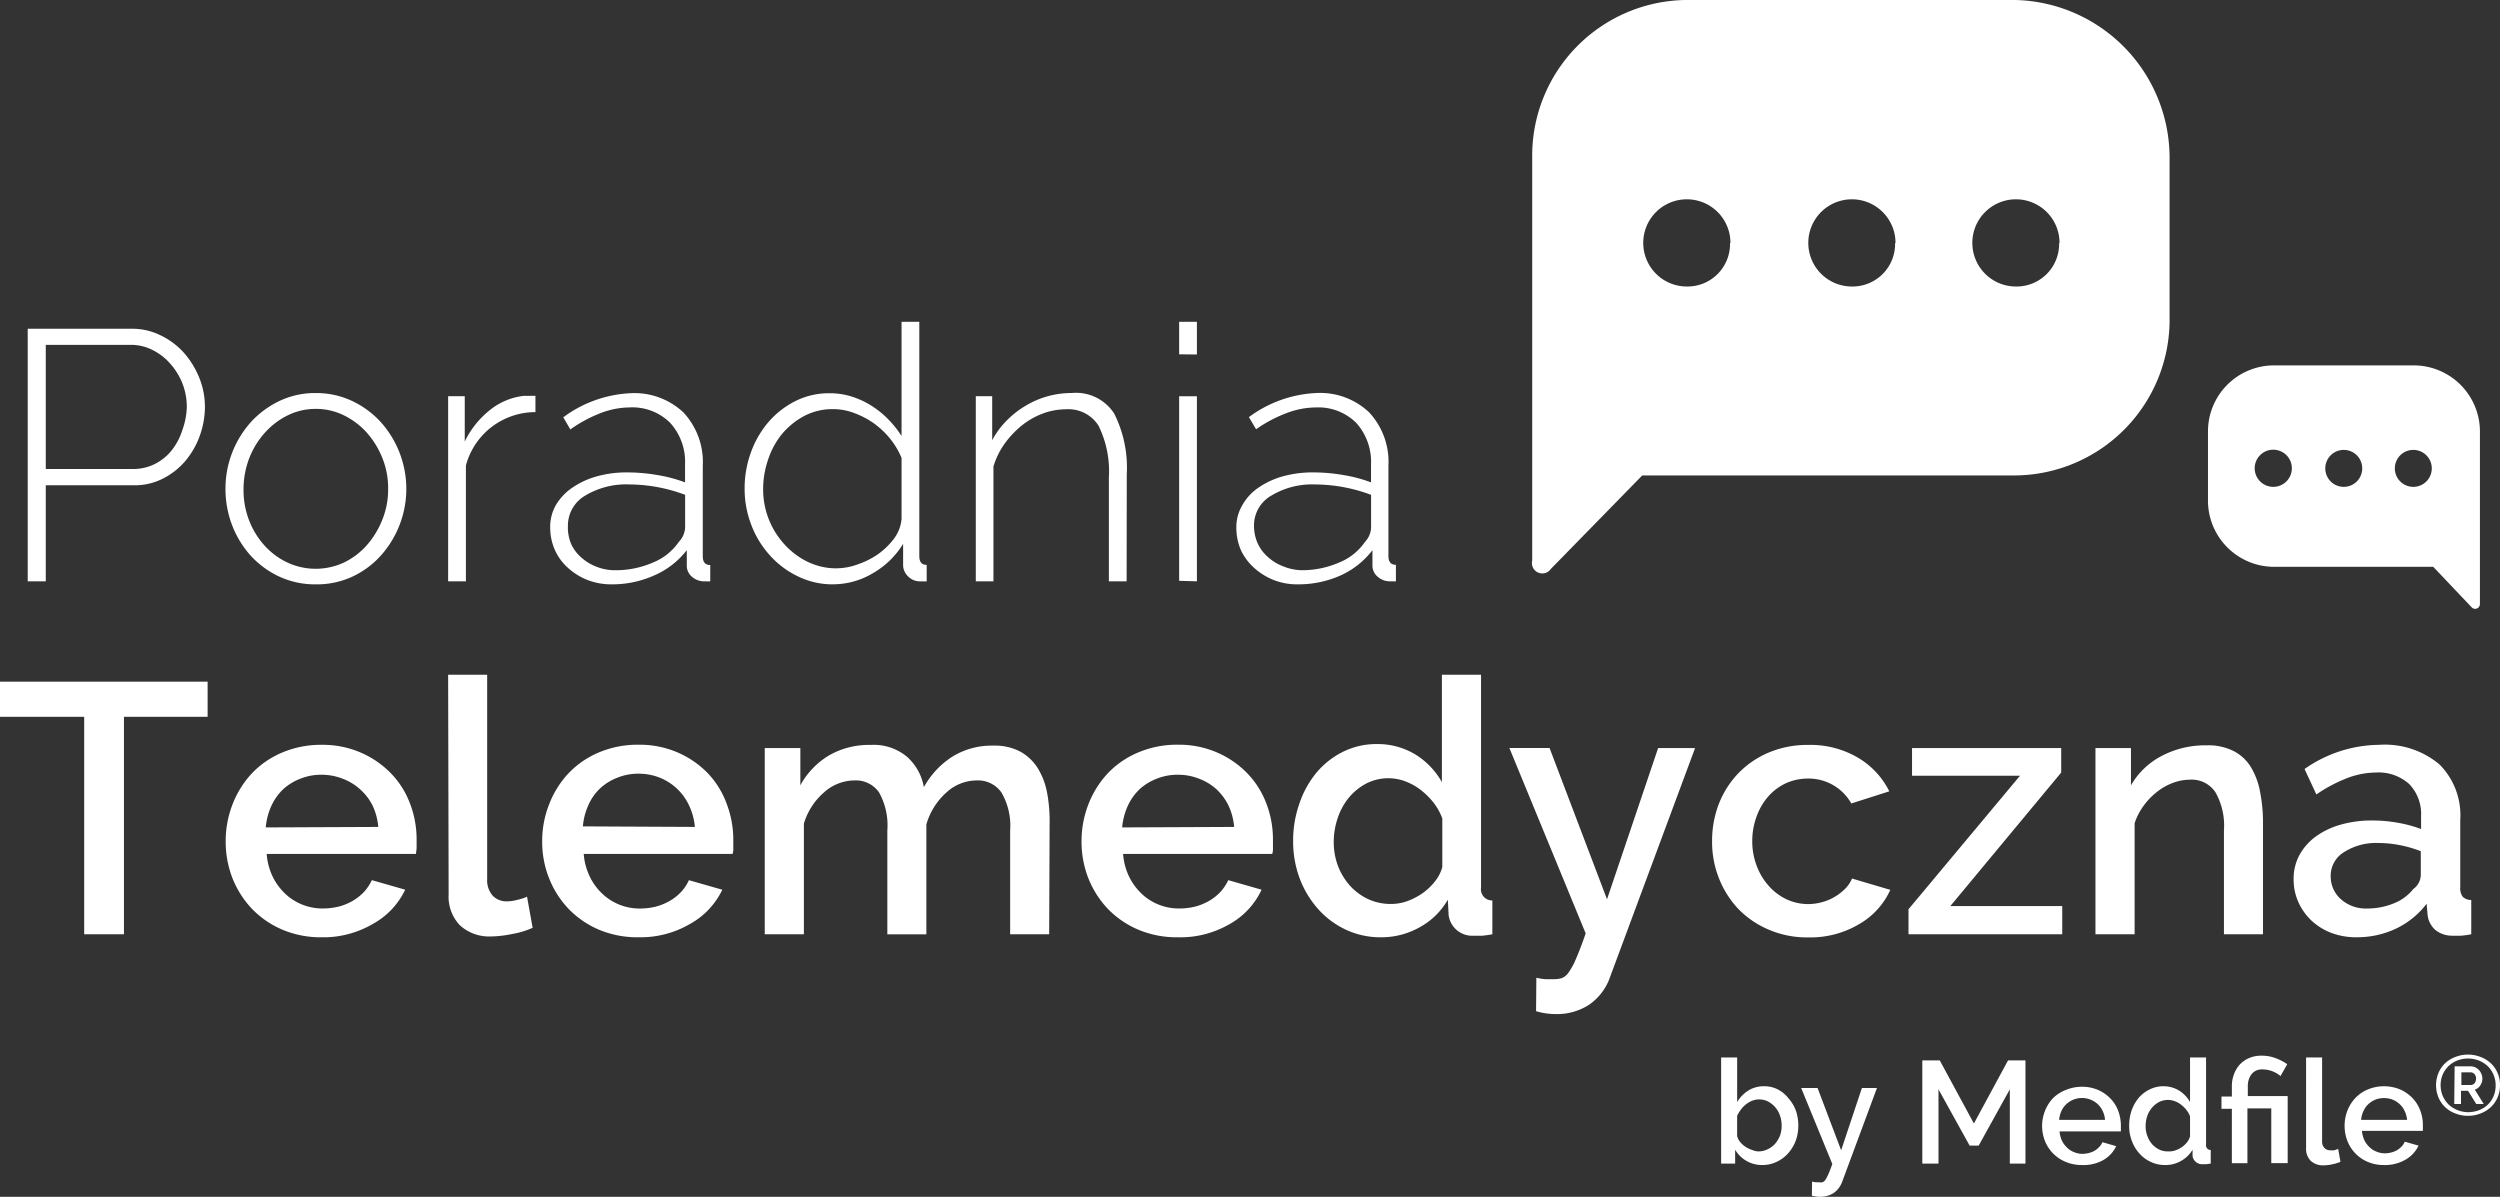 <svg xmlns="http://www.w3.org/2000/svg" width="327.674" height="156.864" viewBox="0 0 327.674 156.864"><rect x="0" y="0" width="327.674" height="156.864" fill="#333333" stroke="none"/><defs><style>.a{fill:#fff;}.b{fill:none;}</style></defs><g transform="translate(0 42.179)"><g transform="translate(3.633)"><path class="a" d="M2.67,64.774V31.67H16.276a8.34,8.34,0,0,1,3.851.884,9.756,9.756,0,0,1,3.034,2.286,11.4,11.4,0,0,1,2.014,3.306,10.164,10.164,0,0,1,.721,3.7,11.266,11.266,0,0,1-.68,3.864,10.776,10.776,0,0,1-1.9,3.306,9.524,9.524,0,0,1-2.939,2.3,8.164,8.164,0,0,1-3.782.871H5.037V64.774ZM5.037,50.052h11.4a6.327,6.327,0,0,0,2.939-.68,6.613,6.613,0,0,0,2.2-1.81,8.327,8.327,0,0,0,1.361-2.612,9.524,9.524,0,0,0,.585-3.048,8.422,8.422,0,0,0-.585-3.089A8.735,8.735,0,0,0,21.31,36.2a7.551,7.551,0,0,0-2.327-1.769,6.3,6.3,0,0,0-2.816-.653H5.037Z" transform="translate(-2.67 -30.759)"/><path class="a" d="M33.544,62.936a11.075,11.075,0,0,1-4.721-.993,11.878,11.878,0,0,1-3.755-2.721,12.8,12.8,0,0,1-2.463-4,13.307,13.307,0,0,1-.884-4.8,13.075,13.075,0,0,1,3.415-8.844,12.246,12.246,0,0,1,3.755-2.721,10.885,10.885,0,0,1,4.653-.993,11.035,11.035,0,0,1,4.68.993,12.1,12.1,0,0,1,3.769,2.721,13.116,13.116,0,0,1,0,17.688,11.647,11.647,0,0,1-3.769,2.721,11.13,11.13,0,0,1-4.68.952ZM24.087,50.514a10.98,10.98,0,0,0,.748,4.082,10.572,10.572,0,0,0,2.027,3.279,9.525,9.525,0,0,0,3.007,2.218,8.8,8.8,0,0,0,7.347,0,9.524,9.524,0,0,0,3.007-2.259A11.483,11.483,0,0,0,42.265,54.5a10.572,10.572,0,0,0,.776-4.082,10.463,10.463,0,0,0-.776-4.082,11.347,11.347,0,0,0-2.041-3.306,9.987,9.987,0,0,0-3.007-2.259,8.259,8.259,0,0,0-3.674-.83,8.164,8.164,0,0,0-3.633.83,9.864,9.864,0,0,0-3.021,2.286,10.885,10.885,0,0,0-2.068,3.388A11.361,11.361,0,0,0,24.087,50.514Z" transform="translate(4.199 -28.526)"/><path class="a" d="M54.613,40.266A9.429,9.429,0,0,0,45.5,47.26V62.444H43.17V38.184h2.177V44.13a11.769,11.769,0,0,1,3.333-4.163A8.626,8.626,0,0,1,53.13,38.13a7.921,7.921,0,0,0,.83,0h.653Z" transform="translate(11.934 -28.429)"/><path class="a" d="M61.028,62.932a8.6,8.6,0,0,1-3.143-.571,8.463,8.463,0,0,1-2.558-1.592,7.021,7.021,0,0,1-1.7-2.313A7.388,7.388,0,0,1,53,55.449a5.755,5.755,0,0,1,.735-2.884,7.17,7.17,0,0,1,2.123-2.272,10.885,10.885,0,0,1,3.2-1.5,14.586,14.586,0,0,1,4.082-.531,23.129,23.129,0,0,1,3.959.354,18.707,18.707,0,0,1,3.578.952V47.2a7.565,7.565,0,0,0-1.959-5.442,7.007,7.007,0,0,0-5.306-2.014,10.885,10.885,0,0,0-3.782.735,18.191,18.191,0,0,0-3.987,2.15l-.925-1.592a16.028,16.028,0,0,1,8.844-3.157,9.374,9.374,0,0,1,6.912,2.531A9.524,9.524,0,0,1,73,47.421V59.245c0,.776.327,1.157.98,1.157v2.136a2.72,2.72,0,0,1-.449,0h-.395a2.408,2.408,0,0,1-1.537-.585,1.891,1.891,0,0,1-.694-1.51V58.456a10.885,10.885,0,0,1-4.3,3.32,13.47,13.47,0,0,1-5.578,1.157Zm.463-1.85a12.245,12.245,0,0,0,4.98-1.007,7.524,7.524,0,0,0,3.4-2.721,2.871,2.871,0,0,0,.816-1.864V51.2a21.075,21.075,0,0,0-7.266-1.361,10.436,10.436,0,0,0-5.864,1.483,4.531,4.531,0,0,0-2.231,3.9,5.592,5.592,0,0,0,.395,2.354,5.061,5.061,0,0,0,1.361,1.837,6.232,6.232,0,0,0,1.986,1.211A6.517,6.517,0,0,0,61.49,61.082Z" transform="translate(15.479 -28.522)"/><path class="a" d="M83.363,65.41a10.327,10.327,0,0,1-4.653-1.048,11.7,11.7,0,0,1-3.7-2.789,12.449,12.449,0,0,1-2.422-4,13.089,13.089,0,0,1-.857-4.68,13.8,13.8,0,0,1,.83-4.789,12.667,12.667,0,0,1,2.327-4,11.484,11.484,0,0,1,3.51-2.721,9.81,9.81,0,0,1,4.449-1.02,9.524,9.524,0,0,1,3.007.463,11.157,11.157,0,0,1,2.6,1.238,11.783,11.783,0,0,1,2.163,1.782A12.885,12.885,0,0,1,92.3,45.967V31h2.327V61.7c0,.776.313,1.157.966,1.157v2.163a2.41,2.41,0,0,1-.408,0h-.381a2.177,2.177,0,0,1-1.646-.653,2.041,2.041,0,0,1-.653-1.456V60.1a11.075,11.075,0,0,1-3.987,3.864,10.164,10.164,0,0,1-5.157,1.442Zm.422-2.1a8.164,8.164,0,0,0,2.721-.5,10.626,10.626,0,0,0,2.721-1.361,9.647,9.647,0,0,0,2.123-2.082,5.075,5.075,0,0,0,.952-2.517v-8a10.15,10.15,0,0,0-1.469-2.49,11.02,11.02,0,0,0-2.163-2.054,11.144,11.144,0,0,0-2.612-1.361,7.769,7.769,0,0,0-2.721-.5,7.973,7.973,0,0,0-3.8.9,9.919,9.919,0,0,0-2.925,2.381,10.408,10.408,0,0,0-1.8,3.333,11.8,11.8,0,0,0-.653,3.891A10.64,10.64,0,0,0,76.982,60.2a9.919,9.919,0,0,0,3.075,2.286A8.613,8.613,0,0,0,83.785,63.314Z" transform="translate(22.233 -31)"/><path class="a" d="M113.77,62.549h-2.327V48.943a13.484,13.484,0,0,0-1.361-6.8A4.667,4.667,0,0,0,105.824,40a8.8,8.8,0,0,0-3.048.558,10.177,10.177,0,0,0-2.762,1.578,12.246,12.246,0,0,0-2.259,2.408A10.1,10.1,0,0,0,96.313,47.5V62.549H94V38.289h2.15v5.769a10.654,10.654,0,0,1,1.864-2.544,12.123,12.123,0,0,1,2.463-1.946,11.687,11.687,0,0,1,6.1-1.7,5.932,5.932,0,0,1,5.578,2.721,15.783,15.783,0,0,1,1.633,7.932Z" transform="translate(30.264 -28.534)"/><path class="a" d="M113.59,35.259V31h2.327v4.286Zm0,29.688V40.756h2.327v24.26Z" transform="translate(37.328 -31)"/><path class="a" d="M127.128,62.939a8.286,8.286,0,0,1-5.7-2.163,7.211,7.211,0,0,1-1.728-2.313,7.388,7.388,0,0,1-.6-2.952,5.633,5.633,0,0,1,.748-2.884,6.8,6.8,0,0,1,2.1-2.327,10.763,10.763,0,0,1,3.184-1.5,14.653,14.653,0,0,1,4.082-.531,23.129,23.129,0,0,1,3.959.354,18.708,18.708,0,0,1,3.578.952V47.211a7.619,7.619,0,0,0-1.946-5.442,7.048,7.048,0,0,0-5.306-2.014,10.885,10.885,0,0,0-3.8.735,18.11,18.11,0,0,0-4.014,2.123l-.939-1.592a16.028,16.028,0,0,1,8.844-3.157,9.347,9.347,0,0,1,6.912,2.531,9.524,9.524,0,0,1,2.531,7.007V59.225c0,.776.327,1.157.98,1.157v2.163a2.542,2.542,0,0,1-.435,0h-.395a2.381,2.381,0,0,1-1.537-.585,1.9,1.9,0,0,1-.708-1.51V58.463a10.885,10.885,0,0,1-4.259,3.347,13.47,13.47,0,0,1-5.551,1.129Zm.463-1.85a12.245,12.245,0,0,0,4.98-1.007,7.524,7.524,0,0,0,3.4-2.721,2.871,2.871,0,0,0,.789-1.864V51.211a21.062,21.062,0,0,0-7.252-1.361,10.381,10.381,0,0,0-5.864,1.483,4.5,4.5,0,0,0-2.231,3.9,5.578,5.578,0,0,0,.463,2.286,5.251,5.251,0,0,0,1.361,1.837,6.163,6.163,0,0,0,1.973,1.211,6.613,6.613,0,0,0,2.354.517Z" transform="translate(39.315 -28.53)"/></g><g transform="translate(0 46.26)"><path class="a" d="M27.212,70.269H16.246v28.5H11.034v-28.5H0v-4.6H27.212Z" transform="translate(0 -64.758)"/><path class="a" d="M34.339,96.976a12.912,12.912,0,0,1-5.157-.993A12.136,12.136,0,0,1,25.2,93.261a12.572,12.572,0,0,1-2.558-4,13.143,13.143,0,0,1-.9-4.844,13.293,13.293,0,0,1,.9-4.871A12.6,12.6,0,0,1,25.2,75.465a11.8,11.8,0,0,1,3.987-2.721,13.034,13.034,0,0,1,5.157-.993,12.586,12.586,0,0,1,5.143,1.034,12.313,12.313,0,0,1,3.932,2.721,11.51,11.51,0,0,1,2.49,3.959,13.143,13.143,0,0,1,.857,4.721c0,.367,0,.721,0,1.048a5.634,5.634,0,0,1-.1.816H27.114a8.354,8.354,0,0,0,.762,2.925,7.81,7.81,0,0,0,1.633,2.259A7.008,7.008,0,0,0,31.795,92.7a7.089,7.089,0,0,0,2.721.5,8.516,8.516,0,0,0,2.027-.245,7.332,7.332,0,0,0,1.837-.748,6.68,6.68,0,0,0,1.5-1.184,6.3,6.3,0,0,0,1.02-1.537l4.368,1.252a9.987,9.987,0,0,1-4.218,4.476A12.817,12.817,0,0,1,34.339,96.976Zm7.4-14.463a8.163,8.163,0,0,0-.762-2.844,7.2,7.2,0,0,0-1.674-2.136,7.062,7.062,0,0,0-2.286-1.361,7.47,7.47,0,0,0-2.721-.5,7.32,7.32,0,0,0-2.721.5,7.238,7.238,0,0,0-2.259,1.361,7.13,7.13,0,0,0-1.578,2.2,8.762,8.762,0,0,0-.748,2.844Z" transform="translate(7.839 -62.566)"/><path class="a" d="M43.17,65h5.116V91.8a3.048,3.048,0,0,0,.694,2.123,2.49,2.49,0,0,0,1.959.776,4.8,4.8,0,0,0,1.211-.177,5.891,5.891,0,0,0,1.361-.435l.735,4.082a11.116,11.116,0,0,1-2.721.816A14.178,14.178,0,0,1,48.8,99.3a5.674,5.674,0,0,1-4.082-1.456,5.442,5.442,0,0,1-1.483-4.082Z" transform="translate(15.567 -65)"/><path class="a" d="M64.843,96.979a12.98,12.98,0,0,1-5.17-.993A12.069,12.069,0,0,1,55.7,93.265a12.341,12.341,0,0,1-2.558-4,12.885,12.885,0,0,1-.912-4.844,13.021,13.021,0,0,1,.912-4.871A12.382,12.382,0,0,1,55.7,75.468a11.742,11.742,0,0,1,3.973-2.721,13.089,13.089,0,0,1,5.211-1.007,12.586,12.586,0,0,1,5.143,1.034A12.313,12.313,0,0,1,73.959,75.5a11.511,11.511,0,0,1,2.449,3.973,13.157,13.157,0,0,1,.871,4.721v1.048a2.1,2.1,0,0,1-.1.816H57.672a8.354,8.354,0,0,0,.776,2.925,7.525,7.525,0,0,0,1.633,2.259,7.007,7.007,0,0,0,2.286,1.469,7.156,7.156,0,0,0,2.721.5,8.407,8.407,0,0,0,2.013-.245,7.334,7.334,0,0,0,1.838-.749,6.381,6.381,0,0,0,1.5-1.184,5.606,5.606,0,0,0,1.02-1.537l4.381,1.252a10.137,10.137,0,0,1-4.218,4.476A12.885,12.885,0,0,1,64.843,96.979Zm7.4-14.463a8.164,8.164,0,0,0-.776-2.844,7.157,7.157,0,0,0-3.878-3.633,7.47,7.47,0,0,0-2.721-.5,7.225,7.225,0,0,0-2.721.5A7.089,7.089,0,0,0,59.89,77.4a6.708,6.708,0,0,0-1.578,2.2,8.436,8.436,0,0,0-.748,2.844Z" transform="translate(18.834 -62.57)"/><path class="a" d="M110.95,96.581h-5.116V82.975a8.626,8.626,0,0,0-1.143-4.98,3.755,3.755,0,0,0-3.225-1.578,5.891,5.891,0,0,0-4.014,1.606,8.871,8.871,0,0,0-2.6,4.163v14.4H89.739V82.975a8.857,8.857,0,0,0-1.1-5.007A3.7,3.7,0,0,0,85.4,76.417a6.027,6.027,0,0,0-3.973,1.578A8.681,8.681,0,0,0,78.8,82.077v14.5H73.67V72.172h4.667v4.885a10.313,10.313,0,0,1,3.782-3.932,10.49,10.49,0,0,1,5.442-1.361,6.8,6.8,0,0,1,4.8,1.592A6.98,6.98,0,0,1,94.528,77.3a11.1,11.1,0,0,1,3.864-4.082,9.864,9.864,0,0,1,5.266-1.361,7.089,7.089,0,0,1,3.565.816,6.34,6.34,0,0,1,2.245,2.163,9.443,9.443,0,0,1,1.2,3.143,20,20,0,0,1,.34,3.8Z" transform="translate(26.565 -62.566)"/><path class="a" d="M116.789,96.979a12.912,12.912,0,0,1-5.157-.993,12.137,12.137,0,0,1-3.987-2.721,12.572,12.572,0,0,1-2.558-4,13.143,13.143,0,0,1-.9-4.844,13.293,13.293,0,0,1,.9-4.871,12.6,12.6,0,0,1,2.558-4.082,11.8,11.8,0,0,1,3.987-2.721,13.035,13.035,0,0,1,5.211-1.007,12.586,12.586,0,0,1,5.143,1.034,12.313,12.313,0,0,1,3.932,2.721,11.51,11.51,0,0,1,2.5,3.973,13.143,13.143,0,0,1,.857,4.721v1.048a2.1,2.1,0,0,1-.1.816H109.632a8.355,8.355,0,0,0,.762,2.925,7.809,7.809,0,0,0,1.633,2.259,7.007,7.007,0,0,0,2.286,1.469,7.089,7.089,0,0,0,2.721.5,8.516,8.516,0,0,0,2.027-.245,7.335,7.335,0,0,0,1.837-.748,6.68,6.68,0,0,0,1.5-1.184,6.3,6.3,0,0,0,1.02-1.537l4.368,1.252a9.987,9.987,0,0,1-4.163,4.49A12.817,12.817,0,0,1,116.789,96.979Zm7.4-14.463a8.164,8.164,0,0,0-.762-2.844,7.2,7.2,0,0,0-1.606-2.136,7.062,7.062,0,0,0-2.286-1.361,7.47,7.47,0,0,0-2.721-.5,7.32,7.32,0,0,0-2.721.5,7.238,7.238,0,0,0-2.259,1.361,7.13,7.13,0,0,0-1.578,2.2,8.762,8.762,0,0,0-.748,2.844Z" transform="translate(37.571 -62.57)"/><path class="a" d="M136.108,99.41a10.694,10.694,0,0,1-4.626-.993,11.293,11.293,0,0,1-3.646-2.721,12.912,12.912,0,0,1-2.408-4,13.838,13.838,0,0,1-.857-4.9,14.518,14.518,0,0,1,.816-4.9,12.7,12.7,0,0,1,2.259-4.082,10.708,10.708,0,0,1,3.47-2.721,9.783,9.783,0,0,1,4.395-1.007,9.524,9.524,0,0,1,5.075,1.361,10,10,0,0,1,3.483,3.633V65h5.13V92.906a1.456,1.456,0,0,0,1.483,1.674v4.436a13.051,13.051,0,0,1-1.361.19H148.2a3.116,3.116,0,0,1-3.252-2.721l-.1-2a9.524,9.524,0,0,1-3.728,3.633,10.246,10.246,0,0,1-5.021,1.293Zm1.361-4.368a6.368,6.368,0,0,0,2.054-.367,8.721,8.721,0,0,0,2-1.034,7.552,7.552,0,0,0,1.619-1.537,4.992,4.992,0,0,0,.98-1.9V83.831a7.823,7.823,0,0,0-1.157-2.082,9.9,9.9,0,0,0-1.7-1.674,7.8,7.8,0,0,0-2.027-1.116,6.34,6.34,0,0,0-5.089.3,7.565,7.565,0,0,0-2.286,1.864,8.408,8.408,0,0,0-1.469,2.721,9.606,9.606,0,0,0-.5,3.089,8.789,8.789,0,0,0,.571,3.17,8.436,8.436,0,0,0,1.592,2.585,7.537,7.537,0,0,0,2.395,1.742,7.007,7.007,0,0,0,2.953.612Z" transform="translate(44.92 -65)"/><path class="a" d="M148.938,102.17a8.518,8.518,0,0,0,1.211.19h1.02a3.687,3.687,0,0,0,1.075-.136,1.85,1.85,0,0,0,.9-.721,8.517,8.517,0,0,0,.98-1.8c.354-.8.789-1.918,1.279-3.347l-10-24.3h5.266L158.2,91.884,164.9,72.06h4.844l-11.116,29.933a7.32,7.32,0,0,1-2.8,3.728,7.783,7.783,0,0,1-4.327,1.211,9.171,9.171,0,0,1-2.6-.381Z" transform="translate(52.431 -62.454)"/><path class="a" d="M164.93,84.333a13.414,13.414,0,0,1,.884-4.844,12.246,12.246,0,0,1,2.544-4,12.069,12.069,0,0,1,3.973-2.721,13.089,13.089,0,0,1,5.211-1.007,12.246,12.246,0,0,1,6.531,1.687,10.572,10.572,0,0,1,4.082,4.395l-4.98,1.592a6.408,6.408,0,0,0-5.687-3.265,6.939,6.939,0,0,0-2.857.6,7.076,7.076,0,0,0-2.3,1.7,8.054,8.054,0,0,0-1.537,2.585,9.17,9.17,0,0,0-.6,3.279,8.885,8.885,0,0,0,.585,3.279,8.164,8.164,0,0,0,1.578,2.626,7.307,7.307,0,0,0,2.327,1.755,6.653,6.653,0,0,0,2.816.626,6.8,6.8,0,0,0,1.864-.258,6.259,6.259,0,0,0,1.687-.721,6.68,6.68,0,0,0,1.361-1.075,4.082,4.082,0,0,0,.857-1.293l5.021,1.483a9.851,9.851,0,0,1-4.082,4.49,12.5,12.5,0,0,1-6.708,1.742,12.64,12.64,0,0,1-5.157-1.02,12.1,12.1,0,0,1-3.987-2.721,12.613,12.613,0,0,1-2.558-4.082A12.885,12.885,0,0,1,164.93,84.333Z" transform="translate(59.474 -62.563)"/><path class="a" d="M183.85,93.19l14.613-17.5h-14.15V72.06h19.552v3.211l-14.531,17.5H204v3.7H183.85Z" transform="translate(66.296 -62.454)"/><path class="a" d="M223.82,96.564H218.7V82.958a8.844,8.844,0,0,0-1.116-5.007A3.728,3.728,0,0,0,214.3,76.3a6.666,6.666,0,0,0-2.259.408,7.81,7.81,0,0,0-2.123,1.2,8.8,8.8,0,0,0-1.742,1.81,8.015,8.015,0,0,0-1.184,2.3V96.564H201.86V72.155h4.653V77.04a9.96,9.96,0,0,1,4.082-3.878,12.246,12.246,0,0,1,5.864-1.361,7.32,7.32,0,0,1,3.606.8,5.687,5.687,0,0,1,2.231,2.163,9.524,9.524,0,0,1,1.143,3.157,21.2,21.2,0,0,1,.381,3.674Z" transform="translate(72.791 -62.549)"/><path class="a" d="M229.182,96.983a9.225,9.225,0,0,1-3.279-.571,7.973,7.973,0,0,1-2.6-1.606,7.661,7.661,0,0,1-1.728-2.422,7.293,7.293,0,0,1-.626-3.034,6.477,6.477,0,0,1,.748-3.116,7.4,7.4,0,0,1,2.109-2.422,10.272,10.272,0,0,1,3.265-1.578,14.75,14.75,0,0,1,4.163-.558,18.79,18.79,0,0,1,3.388.3,17.183,17.183,0,0,1,3.034.816V81.118a5.647,5.647,0,0,0-1.537-4.2A6,6,0,0,0,231.7,75.39a10.721,10.721,0,0,0-3.878.789,19.5,19.5,0,0,0-3.891,2.082l-1.551-3.333a17.266,17.266,0,0,1,9.769-3.17,11.116,11.116,0,0,1,7.919,2.572,9.442,9.442,0,0,1,2.721,7.293v8.8a1.891,1.891,0,0,0,.327,1.252,1.605,1.605,0,0,0,1.116.422v4.49a11.047,11.047,0,0,1-1.361.19h-1.143a3.51,3.51,0,0,1-2.245-.789,3.129,3.129,0,0,1-.966-1.864l-.136-1.537a10.885,10.885,0,0,1-4.082,3.293,11.946,11.946,0,0,1-5.116,1.1Zm1.361-3.769a9.212,9.212,0,0,0,3.51-.667,6.137,6.137,0,0,0,2.585-1.891,2.354,2.354,0,0,0,.98-1.769V85.7a16,16,0,0,0-2.721-.789,14.843,14.843,0,0,0-2.857-.286,7.81,7.81,0,0,0-4.49,1.2,3.619,3.619,0,0,0-1.742,3.143,3.973,3.973,0,0,0,1.361,3.048A4.912,4.912,0,0,0,230.542,93.214Z" transform="translate(79.675 -62.573)"/></g></g><path class="a" d="M231.152,20.953V41.634a20.409,20.409,0,0,1-20.137,20.681H162.033L150.06,74.561a1.361,1.361,0,0,1-2.449-1.088V20.681A20.409,20.409,0,0,1,167.693,0H210.96a20.708,20.708,0,0,1,20.191,20.953ZM216.729,31.838a5.715,5.715,0,1,0-5.715,5.715,5.578,5.578,0,0,0,5.66-5.715Zm-21.5,0a5.715,5.715,0,1,0-5.715,5.715,5.578,5.578,0,0,0,5.66-5.715Zm-21.634,0a5.715,5.715,0,1,0-5.715,5.715,5.578,5.578,0,0,0,5.66-5.715Z" transform="translate(53.214)"/><path class="b" d="M210.975.1H167.708a20.409,20.409,0,0,0-20.137,20.681V73.572a1.361,1.361,0,0,0,2.449,1.088l11.973-12.245h48.982a20.409,20.409,0,0,0,20.191-20.681V21.053C231.166,9.488,222.132.1,210.975.1Z" transform="translate(53.199 0.036)"/><path class="a" d="M221.272,35.2h18.5a8.681,8.681,0,0,1,8.572,8.844v22.45a.626.626,0,0,1-1.088.408L242.225,61.6H221.272a8.681,8.681,0,0,1-8.572-8.844V43.908A8.653,8.653,0,0,1,221.272,35.2Zm0,15.919a2.435,2.435,0,1,0-1.736-.713A2.449,2.449,0,0,0,221.272,51.119Zm9.252,0a2.422,2.422,0,1,0-.054,0Zm9.116,0a2.422,2.422,0,1,0-.054,0Z" transform="translate(76.699 12.693)"/><path class="b" d="M221.272,35.2h18.5a8.681,8.681,0,0,1,8.572,8.844v22.45a.626.626,0,0,1-1.088.408L242.225,61.6H221.272a8.681,8.681,0,0,1-8.572-8.844V43.908A8.653,8.653,0,0,1,221.272,35.2Z" transform="translate(76.699 12.693)"/><g transform="translate(225.588 138.372)"><path class="a" d="M171.188,115.966a4.082,4.082,0,0,1-3.551-2v1.81H165.8V101.87h2.1v5.837a4.6,4.6,0,0,1,1.469-1.51,3.864,3.864,0,0,1,2.082-.558,3.824,3.824,0,0,1,1.81.435,4.245,4.245,0,0,1,1.361,1.143,5.02,5.02,0,0,1,.98,1.633,5.932,5.932,0,0,1,.313,1.973,5.728,5.728,0,0,1-.354,2,5.292,5.292,0,0,1-.993,1.619,4.544,4.544,0,0,1-1.483,1.1,4.272,4.272,0,0,1-1.891.422Zm-.558-1.782a2.789,2.789,0,0,0,1.265-.286,3.047,3.047,0,0,0,.98-.721,3.811,3.811,0,0,0,.639-1.061,3.648,3.648,0,0,0,.218-1.265,3.8,3.8,0,0,0-.218-1.361,3.171,3.171,0,0,0-.612-1.088,3.293,3.293,0,0,0-.925-.748,2.544,2.544,0,0,0-1.2-.286,2.381,2.381,0,0,0-.925.177,3.075,3.075,0,0,0-.789.463,3.509,3.509,0,0,0-.667.68,4.829,4.829,0,0,0-.5.83v2.64a2.055,2.055,0,0,0,.395.789,3.266,3.266,0,0,0,.68.612,3.142,3.142,0,0,0,.83.408,2.721,2.721,0,0,0,.83.218Z" transform="translate(-165.8 -101.638)"/><path class="a" d="M174.939,117.083l.49.082h.422a1.36,1.36,0,0,0,.435,0,.762.762,0,0,0,.381-.3,4.279,4.279,0,0,0,.395-.735c.15-.327.327-.789.531-1.361l-4.082-9.96h2.15l3.089,8.164,2.721-8.164h1.973L178.9,117.055a3.089,3.089,0,0,1-1.143,1.524,3.238,3.238,0,0,1-1.782.49,3.918,3.918,0,0,1-1.061-.15Z" transform="translate(-163.02 -100.577)"/><path class="a" d="M196.65,115.674v-9.728l-4.082,7.374h-1.184l-4.082-7.374v9.728H185.18V102.15h2.286l4.476,8.272,4.476-8.272H198.7v13.524Z" transform="translate(-158.812 -101.537)"/><path class="a" d="M201.945,114.949a5.361,5.361,0,0,1-2.123-.408,4.952,4.952,0,0,1-2.721-2.721,5.374,5.374,0,0,1,0-3.973,5.129,5.129,0,0,1,1.048-1.66,4.858,4.858,0,0,1,1.674-1.075,5.442,5.442,0,0,1,2.136-.422,5.252,5.252,0,0,1,2.109.422,5.06,5.06,0,0,1,1.605,1.116,4.68,4.68,0,0,1,1.02,1.619,5.523,5.523,0,0,1,.354,1.932c0,.163,0,.3,0,.435v.327h-8.041a3.77,3.77,0,0,0,.313,1.211,3.224,3.224,0,0,0,.667.912,2.639,2.639,0,0,0,.939.6,2.722,2.722,0,0,0,1.089.218,3.387,3.387,0,0,0,.83-.109,2.871,2.871,0,0,0,.762-.3,2.952,2.952,0,0,0,.6-.49,2.108,2.108,0,0,0,.422-.626l1.8.517a4.082,4.082,0,0,1-1.714,1.837A5.252,5.252,0,0,1,201.945,114.949Zm3.021-5.919a3.116,3.116,0,0,0-.313-1.17,2.721,2.721,0,0,0-.653-.9,3.048,3.048,0,0,0-3.17-.585,3.238,3.238,0,0,0-.925.585,2.939,2.939,0,0,0-.653.9,3.7,3.7,0,0,0-.3,1.17Z" transform="translate(-154.65 -100.621)"/><path class="a" d="M209.831,115.966a4.368,4.368,0,0,1-1.891-.408,4.49,4.49,0,0,1-1.5-1.116,4.925,4.925,0,0,1-.98-1.633,5.442,5.442,0,0,1-.354-2,6.12,6.12,0,0,1,.327-2.014,5.32,5.32,0,0,1,.925-1.633,4.381,4.381,0,0,1,1.429-1.1,3.973,3.973,0,0,1,1.8-.422,3.891,3.891,0,0,1,2.068.571,4.177,4.177,0,0,1,1.429,1.5V101.87h2.1V113.3a.6.6,0,0,0,.612.694v1.782l-.571.082h-.449a1.264,1.264,0,0,1-1.361-1.075v-.83a3.891,3.891,0,0,1-1.524,1.483,4.082,4.082,0,0,1-2.055.531Zm.531-1.782a2.72,2.72,0,0,0,.844-.15,3.878,3.878,0,0,0,.816-.422,3.252,3.252,0,0,0,.667-.626,2.055,2.055,0,0,0,.395-.789v-2.612a3.064,3.064,0,0,0-.476-.844,3.645,3.645,0,0,0-.694-.68,2.939,2.939,0,0,0-.83-.463,2.463,2.463,0,0,0-.871-.163,2.572,2.572,0,0,0-1.211.286,3.116,3.116,0,0,0-.925.762,3.347,3.347,0,0,0-.612,1.1,3.973,3.973,0,0,0-.2,1.265,3.469,3.469,0,0,0,.245,1.361,3.211,3.211,0,0,0,.639,1.061,3.02,3.02,0,0,0,.98.707,2.9,2.9,0,0,0,1.279.2Z" transform="translate(-151.625 -101.638)"/><path class="a" d="M215.361,108.653H214v-1.606h1.361v-1.361a4.271,4.271,0,0,1,.258-1.5,3.878,3.878,0,0,1,.721-1.265,3.62,3.62,0,0,1,1.211-.884,3.891,3.891,0,0,1,1.687-.34,4.953,4.953,0,0,1,1.9.34,6.6,6.6,0,0,1,1.483.776l-.884,1.551a3.7,3.7,0,0,0-2.395-.871,1.8,1.8,0,0,0-.844.177,1.592,1.592,0,0,0-.585.49,2.136,2.136,0,0,0-.34.68,2.586,2.586,0,0,0-.122.789v1.361h5.225v8.789h-2.15V108.6H217.4v7.184h-2.041Z" transform="translate(-148.419 -101.699)"/><path class="a" d="M222.151,101.87h2.1v10.98a1.211,1.211,0,0,0,.286.857.993.993,0,0,0,.789.327,2.447,2.447,0,0,0,.5,0,3.045,3.045,0,0,0,.531-.19l.3,1.7a5.019,5.019,0,0,1-1.075.327,5.169,5.169,0,0,1-1.129.136,2.354,2.354,0,0,1-1.7-.6,2.218,2.218,0,0,1-.6-1.674Z" transform="translate(-145.482 -101.638)"/><path class="a" d="M231.017,114.967a5.252,5.252,0,0,1-2.109-.408,4.776,4.776,0,0,1-1.633-1.116,4.871,4.871,0,0,1-1.048-1.633,5.551,5.551,0,0,1,0-3.973,5.129,5.129,0,0,1,1.048-1.66,4.776,4.776,0,0,1,1.633-1.116,5.524,5.524,0,0,1,4.231,0,5.061,5.061,0,0,1,1.606,1.116,4.681,4.681,0,0,1,1.02,1.619,5.225,5.225,0,0,1,.354,1.932c0,.163,0,.3,0,.435v.327h-7.987a3.77,3.77,0,0,0,.313,1.211,3.225,3.225,0,0,0,.667.912,2.721,2.721,0,0,0,.939.6,2.79,2.79,0,0,0,1.1.218,3.361,3.361,0,0,0,.816-.109,2.871,2.871,0,0,0,.762-.3,3.019,3.019,0,0,0,.612-.49,2.068,2.068,0,0,0,.408-.626l1.8.517a4.15,4.15,0,0,1-1.7,1.837,5.333,5.333,0,0,1-2.83.708Zm3.034-5.919a3.4,3.4,0,0,0-.327-1.17,2.721,2.721,0,0,0-.653-.9,3.062,3.062,0,0,0-.925-.585,3.184,3.184,0,0,0-1.129-.2,3.061,3.061,0,0,0-1.116.2,3.238,3.238,0,0,0-.925.585,2.9,2.9,0,0,0-.639.9,3.387,3.387,0,0,0-.313,1.17Z" transform="translate(-144.142 -100.639)"/></g><g transform="translate(319.292 138.223)"><path class="a" d="M238.861,109.618a4.34,4.34,0,0,1-1.66-.313,3.864,3.864,0,0,1-1.361-.844,3.714,3.714,0,0,1-.857-1.265,4.2,4.2,0,0,1,0-3.184,3.714,3.714,0,0,1,.857-1.265,3.864,3.864,0,0,1,1.361-.844,4.517,4.517,0,0,1,3.306,0,3.974,3.974,0,0,1,1.361.844,3.755,3.755,0,0,1,.871,1.265,3.81,3.81,0,0,1,.313,1.578,3.892,3.892,0,0,1-.313,1.605,3.755,3.755,0,0,1-.871,1.265,3.973,3.973,0,0,1-1.361.844A4.326,4.326,0,0,1,238.861,109.618Zm0-.476a4.081,4.081,0,0,0,1.428-.258,3.47,3.47,0,0,0,1.157-.721,3.387,3.387,0,0,0,.762-1.116,3.537,3.537,0,0,0,.272-1.442,3.414,3.414,0,0,0-.272-1.361,3.293,3.293,0,0,0-.748-1.116,3.769,3.769,0,0,0-1.157-.748,3.959,3.959,0,0,0-2.884,0,3.7,3.7,0,0,0-1.143.748,3.565,3.565,0,0,0-.748,1.116,3.523,3.523,0,0,0-.259,1.361,3.619,3.619,0,0,0,.259,1.361,3.8,3.8,0,0,0,.748,1.129,3.7,3.7,0,0,0,1.143.748A3.837,3.837,0,0,0,238.861,109.141Zm-1.755-6.014h2.1a1.552,1.552,0,0,1,.612.136,1.66,1.66,0,0,1,.49.367,1.808,1.808,0,0,1,.313.517,1.511,1.511,0,0,1,.122.585,1.538,1.538,0,0,1-.286.912,1.36,1.36,0,0,1-.708.544l1.17,1.878h-.98l-1.075-1.728h-.925v1.728h-.884Zm2.082,2.449a.653.653,0,0,0,.531-.231.939.939,0,0,0,.19-.612.789.789,0,0,0-.218-.6.68.68,0,0,0-.531-.218h-1.17v1.66Z" transform="translate(-234.67 -101.59)"/></g></svg>